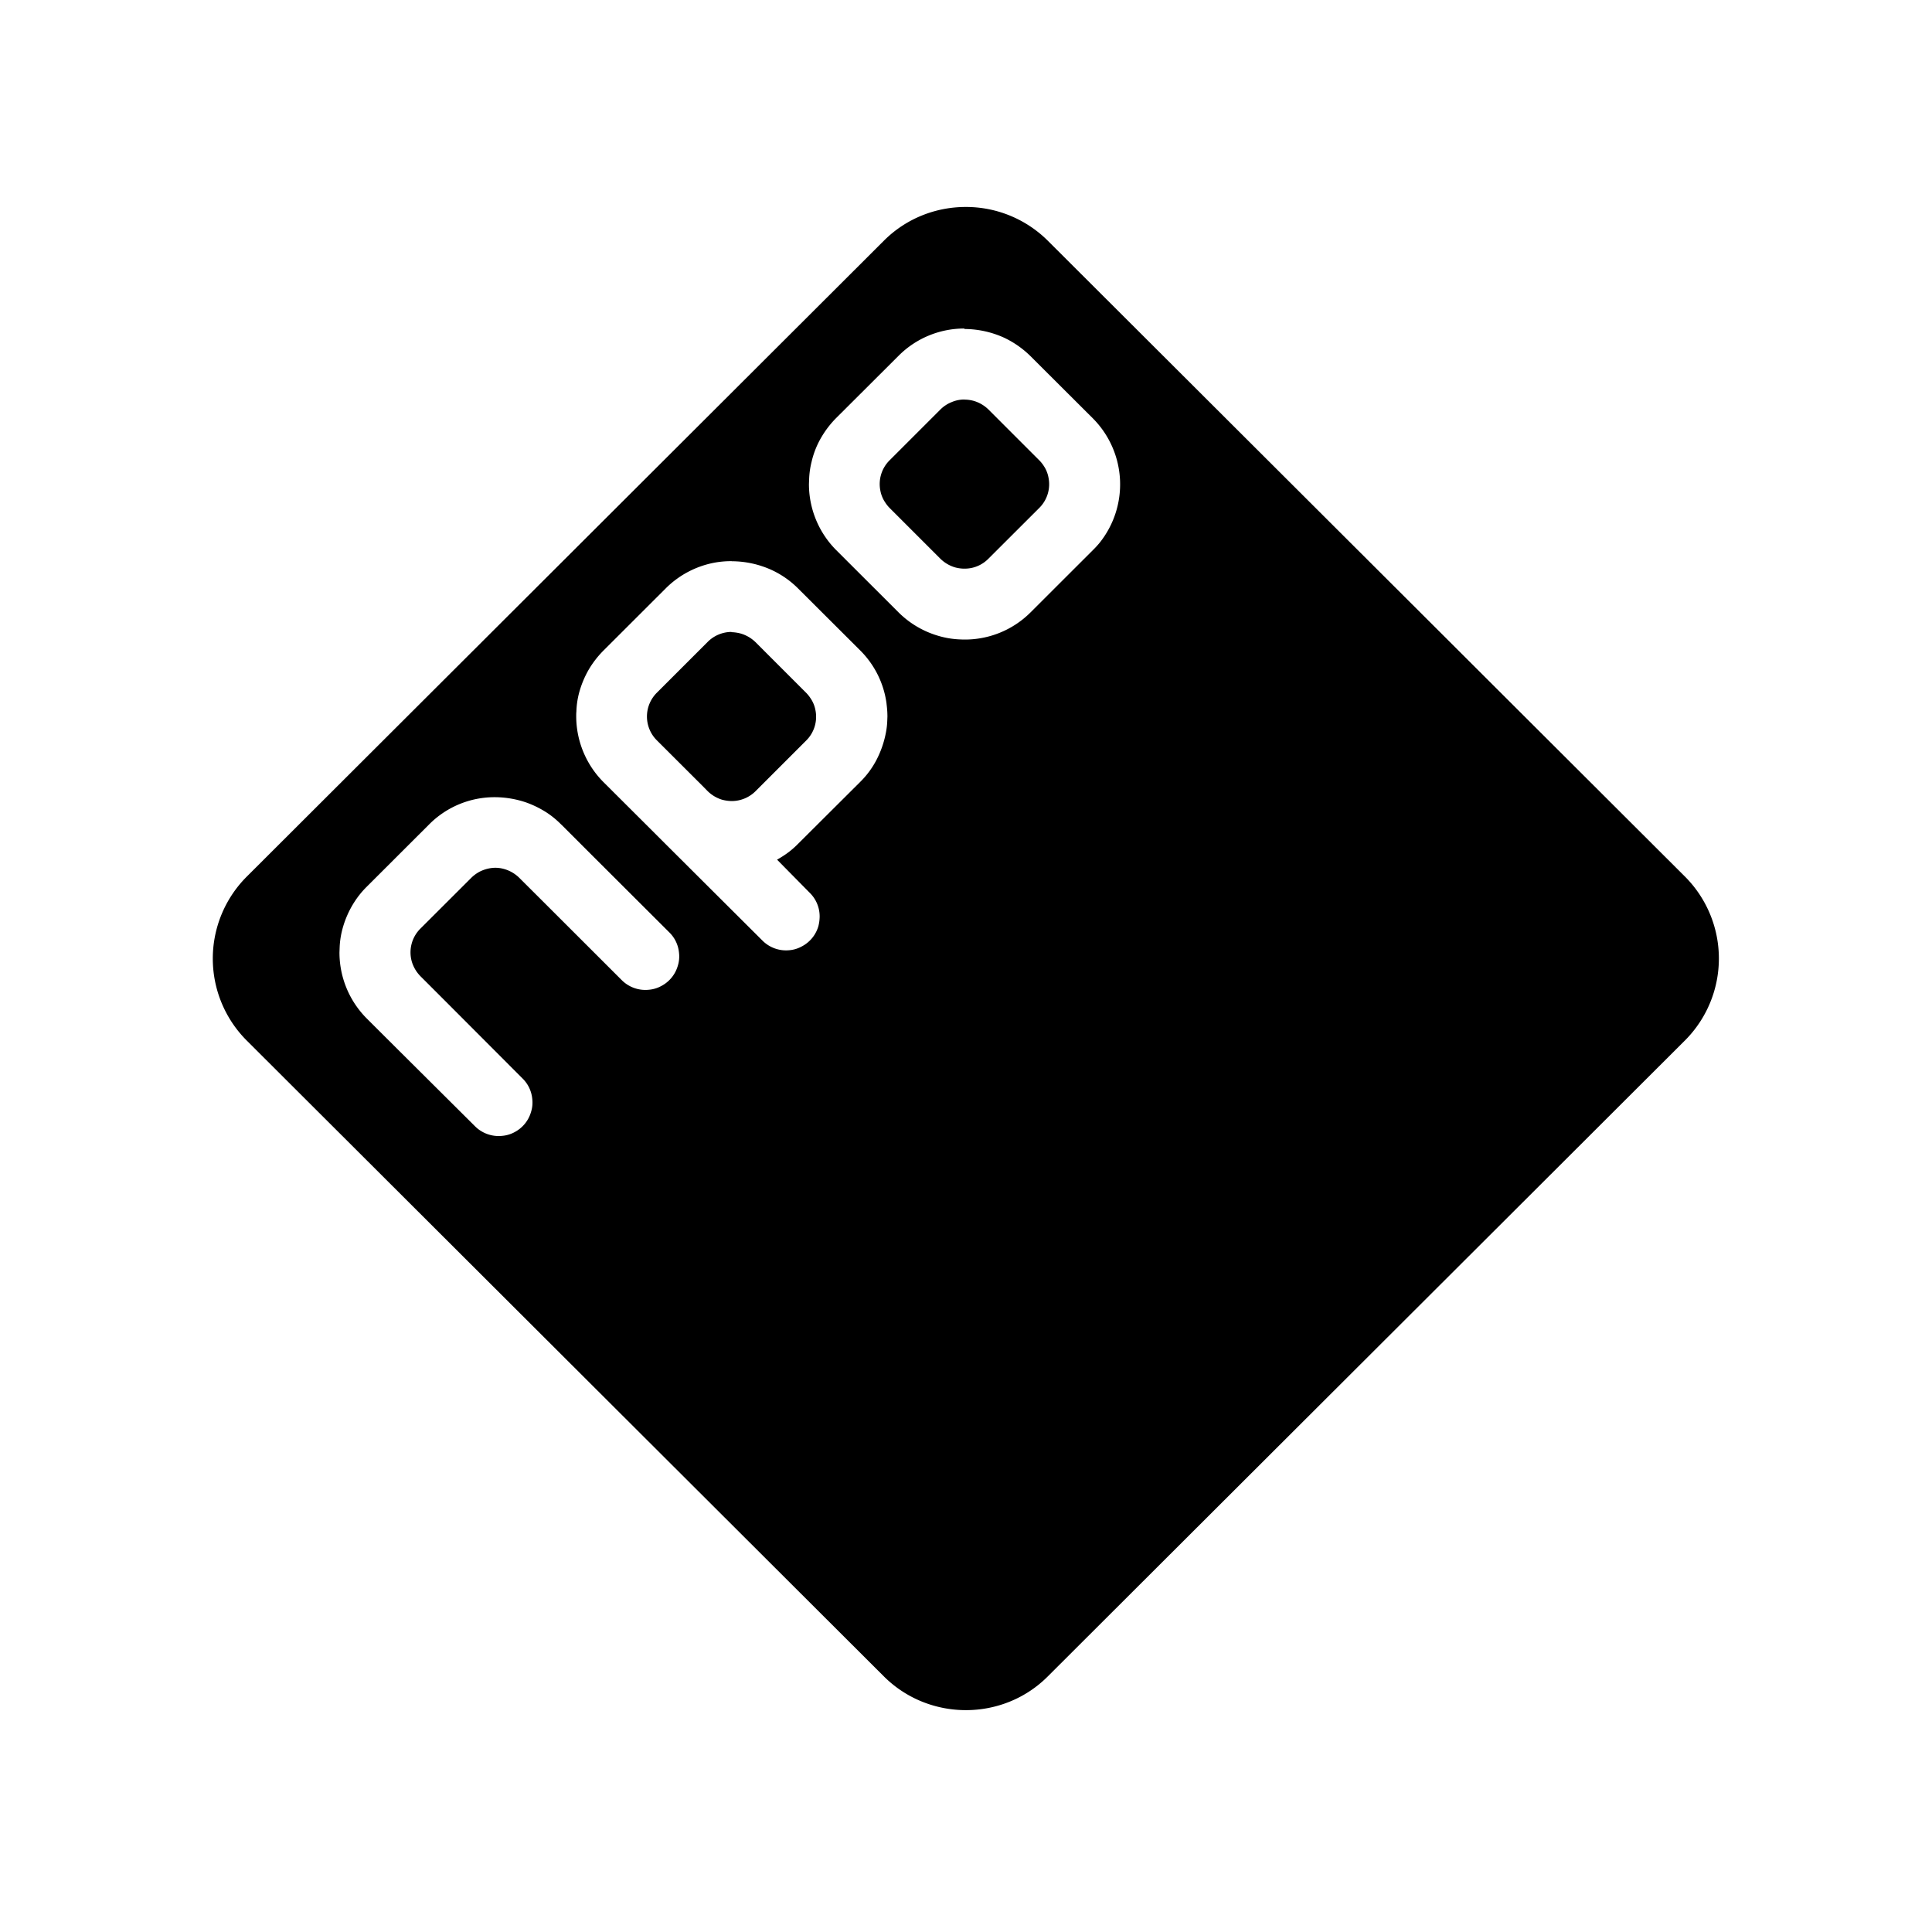 <?xml version="1.0" encoding="utf-8"?>
<!-- Generator: www.svgicons.com -->
<svg xmlns="http://www.w3.org/2000/svg" width="800" height="800" viewBox="0 0 24000 24000">
<path fill="currentColor" d="M11997 2571c-369 0-737 140-1015 417l-7920 7905a1440 1440 0 0 0 0 2030l7920 7904c560 556 1475 556 2032 0l7920-7905a1440 1440 0 0 0 0-2030l-7920-7904a1441 1441 0 0 0-1017-417m-16 1516a1200 1200 0 0 1 488 106a1183 1183 0 0 1 331 230l778 776a1162 1162 0 0 1 80 1546a1136 1136 0 0 1-80 87l-778 777a1153 1153 0 0 1-875 334a1085 1085 0 0 1-274-46a1159 1159 0 0 1-487-288l-778-777a1162 1162 0 0 1-337-818l2-55a1040 1040 0 0 1 31-223a1080 1080 0 0 1 126-312a1194 1194 0 0 1 178-230l778-776a1152 1152 0 0 1 817-337zM9090 6972a1205 1205 0 0 1 488 105a1140 1140 0 0 1 331 228l778 776a1144 1144 0 0 1 325 652l6 55a1140 1140 0 0 1 6 111l-2 52a945 945 0 0 1-20 165a1225 1225 0 0 1-110 316a1098 1098 0 0 1-205 280l-778 775a1036 1036 0 0 1-188 151a1448 1448 0 0 1-68 41l407 413a410 410 0 0 1 122 294a495 495 0 0 1-16 120a412 412 0 0 1-206 251a391 391 0 0 1-155 47a415 415 0 0 1-337-123l-1195-1191l-140-140l-638-636a1161 1161 0 0 1-337-818c0-19 0-37 2-55a1042 1042 0 0 1 30-220a1205 1205 0 0 1 127-309a1203 1203 0 0 1 178-229l778-777a1160 1160 0 0 1 595-315a1148 1148 0 0 1 222-20zM6152 9903a1221 1221 0 0 1 383 65a1234 1234 0 0 1 253 124a1092 1092 0 0 1 180 147l11 10l379 379l957 955a406 406 0 0 1 120 254a384 384 0 0 1-15 160a412 412 0 0 1-206 252a390 390 0 0 1-154 46a415 415 0 0 1-338-121l-956-955l-316-315a436 436 0 0 0-217-116a388 388 0 0 0-120-6a453 453 0 0 0-156 47a443 443 0 0 0-102 75l-631 630a416 416 0 0 0-107 416a440 440 0 0 0 107 178l315 315l953 955a408 408 0 0 1 120 254a384 384 0 0 1-15 160a412 412 0 0 1-205 252a388 388 0 0 1-155 46a415 415 0 0 1-337-120l-957-952l-379-378l-10-10a1160 1160 0 0 1-337-819l2-55a1042 1042 0 0 1 31-220a1188 1188 0 0 1 158-360a1114 1114 0 0 1 147-180l778-777a1145 1145 0 0 1 816-336zm5828-4940a398 398 0 0 0-158 32a417 417 0 0 0-140 92l-630 630a415 415 0 0 0-116 377a387 387 0 0 0 62 150a415 415 0 0 0 54 67l630 630a438 438 0 0 0 178 106a443 443 0 0 0 200 10a414 414 0 0 0 218-116l631-630a415 415 0 0 0 116-377a387 387 0 0 0-62-151a416 416 0 0 0-54-66l-630-630a438 438 0 0 0-179-106a443 443 0 0 0-120-17zM9090 7850a420 420 0 0 0-299 124l-630 630a417 417 0 0 0 0 594l564 563l66 67a438 438 0 0 0 178 106a490 490 0 0 0 120 17a420 420 0 0 0 294-120l630-630a415 415 0 0 0 117-378a387 387 0 0 0-62-150a425 425 0 0 0-54-67l-630-630a438 438 0 0 0-179-105a488 488 0 0 0-120-18"/>
</svg>